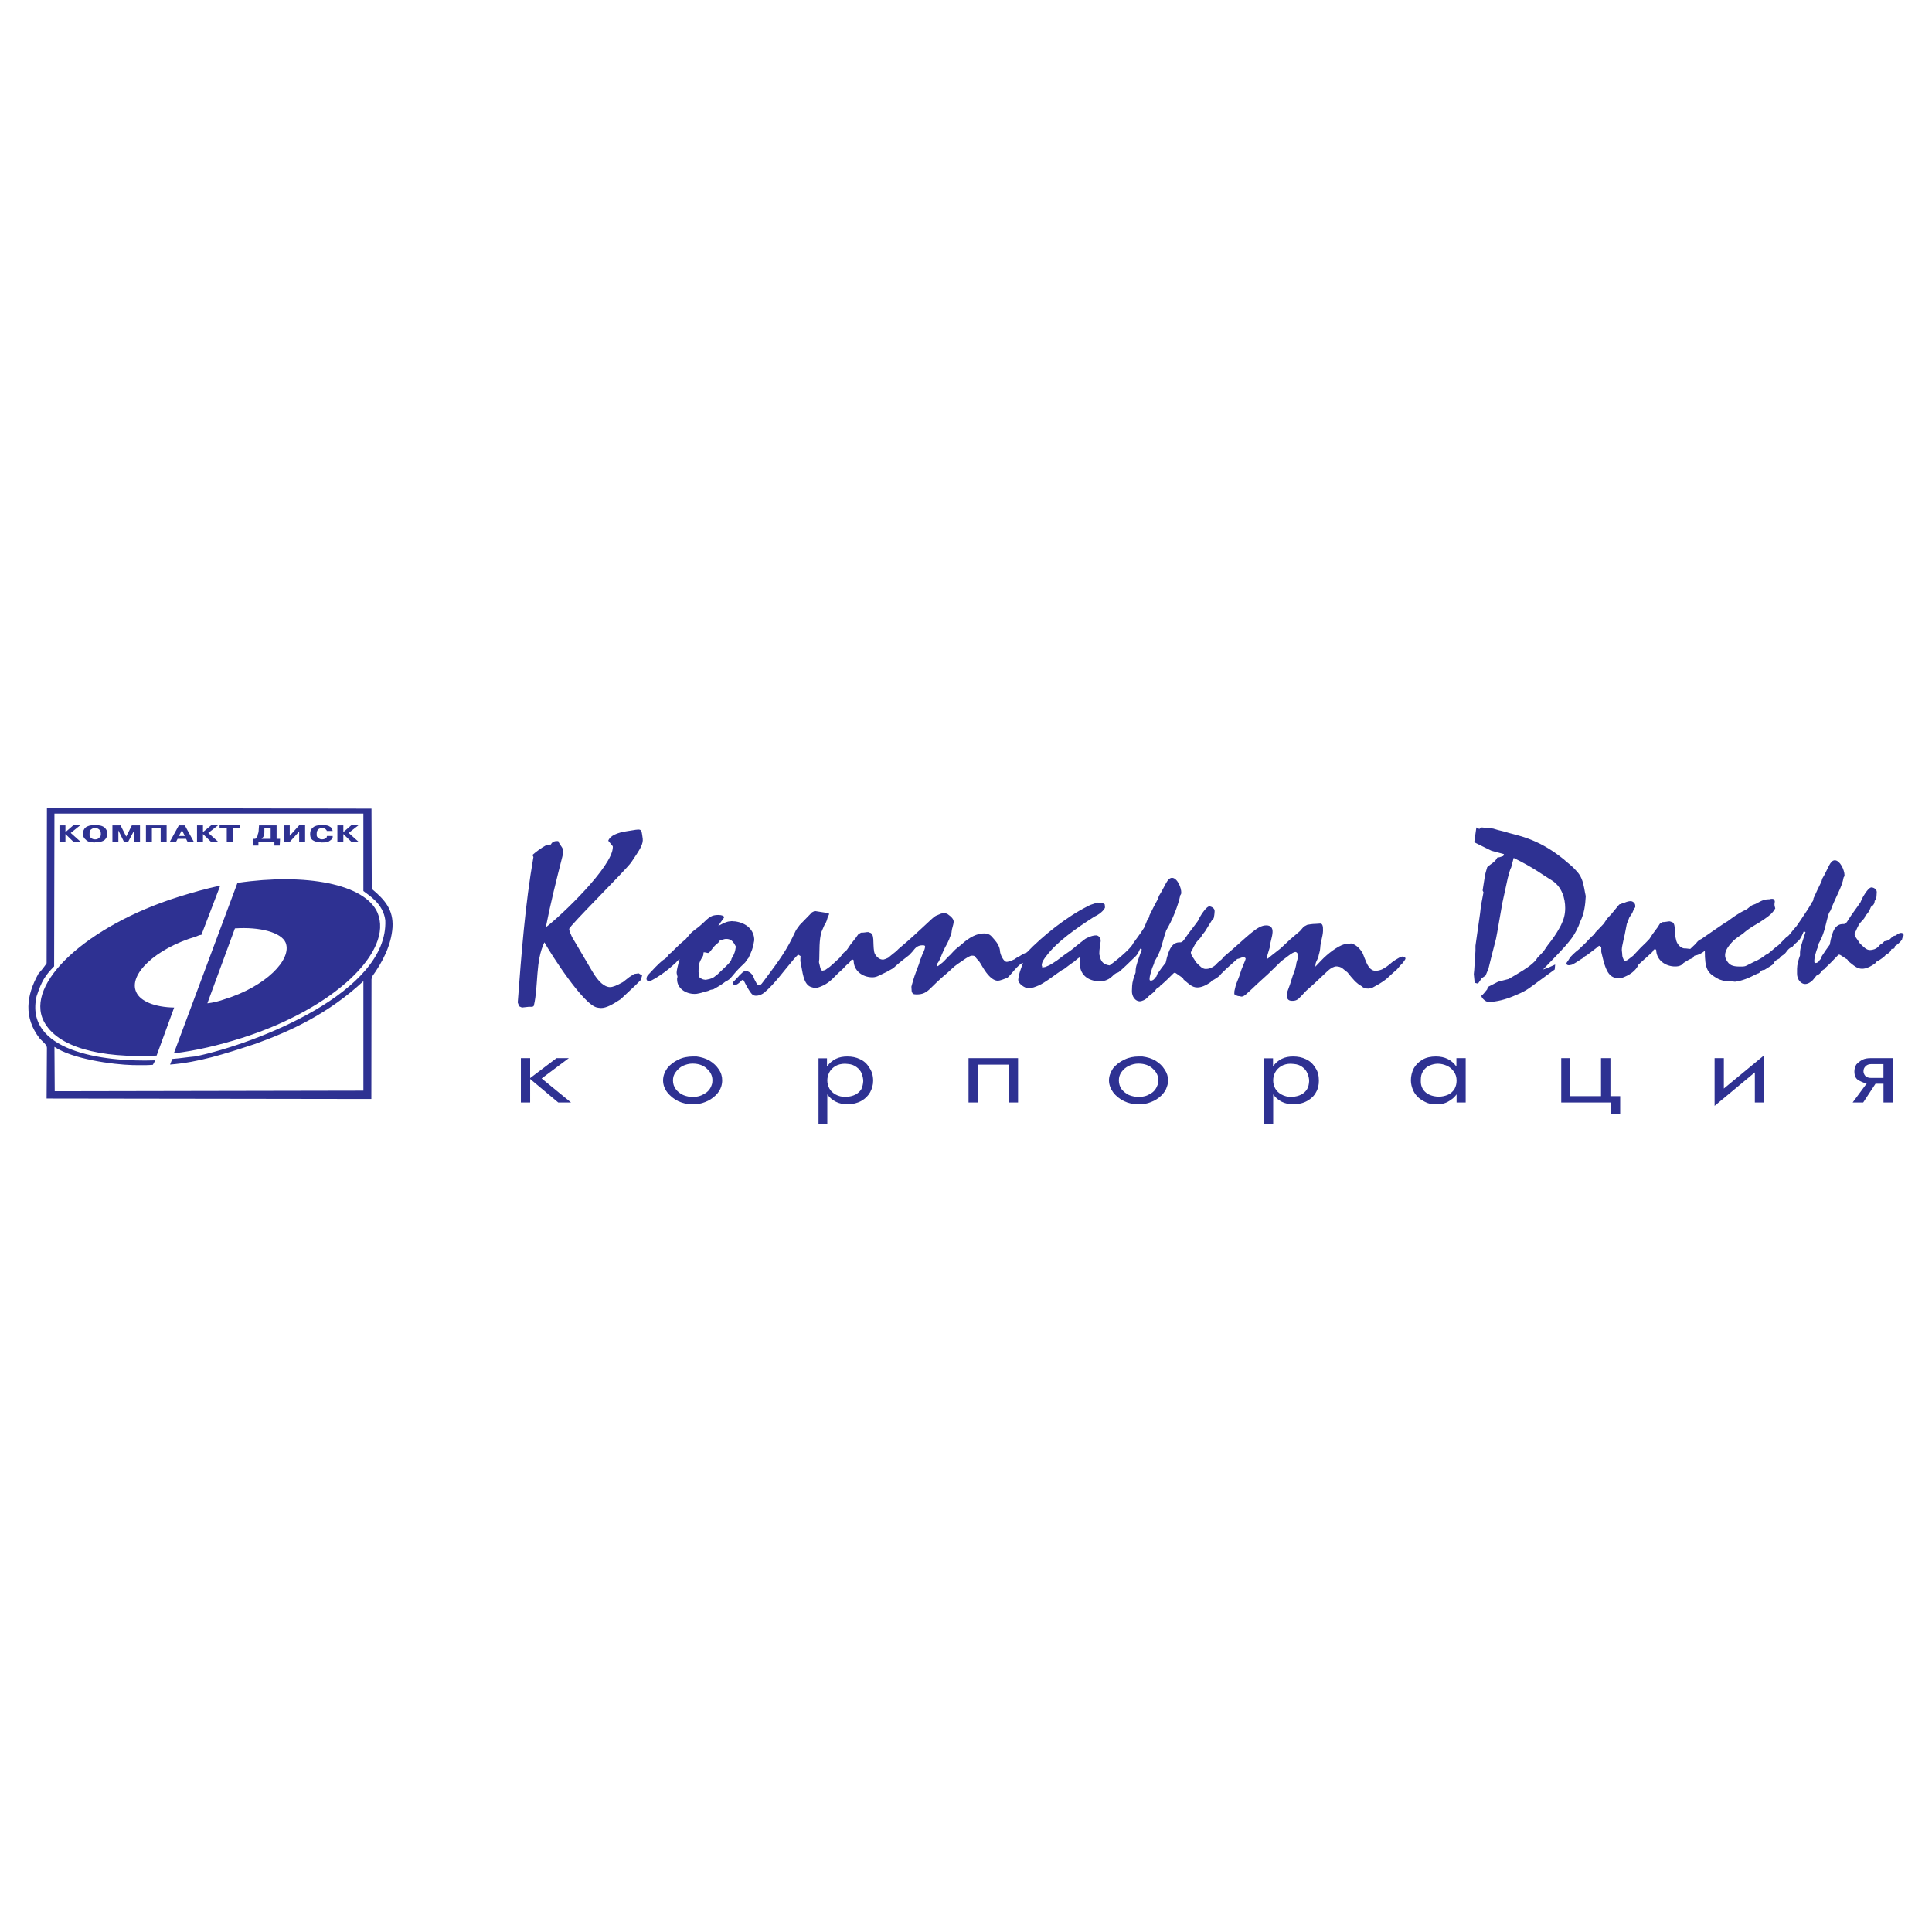 <?xml version="1.0" encoding="utf-8"?>
<!-- Generator: Adobe Illustrator 13.0.0, SVG Export Plug-In . SVG Version: 6.00 Build 14948)  -->
<!DOCTYPE svg PUBLIC "-//W3C//DTD SVG 1.0//EN" "http://www.w3.org/TR/2001/REC-SVG-20010904/DTD/svg10.dtd">
<svg version="1.0" id="Layer_1" xmlns="http://www.w3.org/2000/svg" xmlns:xlink="http://www.w3.org/1999/xlink" x="0px" y="0px"
	 width="192.756px" height="192.756px" viewBox="0 0 192.756 192.756" enable-background="new 0 0 192.756 192.756"
	 xml:space="preserve">
<g>
	<polygon fill-rule="evenodd" clip-rule="evenodd" fill="#FFFFFF" points="0,0 192.756,0 192.756,192.756 0,192.756 0,0 	"/>
	<path fill-rule="evenodd" clip-rule="evenodd" fill="#2E3192" d="M3.963,103.609c-1.625-2.1-1.344-4.285-0.125-6.47
		c0.282-0.308,0.594-0.699,0.813-1.036l0.031-15.487l32.381,0.059l0.027,8.007c1.345,1.12,2.166,2.1,2.072,3.836
		c-0.125,1.792-1,3.488-2.062,4.946l0.023,0.131l-0.058,0.068l-0.015,11.984l-32.4-0.047l0.031-5.068
		C4.683,104.225,4.183,103.861,3.963,103.609L3.963,103.609z M35.036,82.347h0.031h0.688l-0.969,0.757l1,0.895h-0.031h-0.688
		l-0.813-0.784V84h-0.031h-0.562v-1.652h0.032h0.562v0.673L35.036,82.347L35.036,82.347z M33.191,83.411c0,0.057,0,0.086,0,0.14
		c-0.03,0.03-0.03,0.085-0.062,0.14c-0.062,0.084-0.188,0.167-0.313,0.252c-0.156,0.083-0.375,0.112-0.656,0.112h-0.063
		c-0.031,0-0.062,0-0.094,0c0,0-0.031-0.029-0.062-0.029c-0.282,0-0.5-0.055-0.688-0.168c-0.218-0.111-0.312-0.335-0.312-0.643
		c0-0.281,0.063-0.476,0.281-0.645c0.157-0.167,0.47-0.252,0.844-0.252h0.031c0.313,0,0.533,0.028,0.688,0.084
		c0.156,0.083,0.282,0.167,0.312,0.251c0.032,0.056,0.063,0.112,0.063,0.14c0,0.056,0.03,0.085,0.03,0.111h-0.03h-0.563
		c0,0,0-0.026,0-0.056c0,0-0.032-0.027-0.063-0.056c0-0.028-0.063-0.084-0.125-0.112c-0.062-0.056-0.188-0.056-0.282-0.056
		c-0.188,0-0.343,0.056-0.406,0.168c-0.095,0.085-0.125,0.225-0.125,0.391c0,0.029,0,0.058,0,0.113c0,0.057,0,0.112,0.031,0.169
		c0.031,0.056,0.095,0.113,0.188,0.168c0.063,0.083,0.187,0.111,0.344,0.111c0.094,0,0.221-0.028,0.282-0.083
		c0.063-0.028,0.093-0.083,0.156-0.113c0-0.027,0-0.054,0-0.054c0-0.029,0.032-0.057,0.032-0.086h0.031H33.191L33.191,83.411z
		 M29.847,82.347h0.032h0.562V84h-0.032h-0.562v-1.035L28.908,84h-0.03h-0.563v-1.652h0.032h0.561v1.037L29.847,82.347
		L29.847,82.347z M26.377,82.655v0.225c0,0.167,0,0.306-0.031,0.447c-0.032,0.113-0.126,0.254-0.25,0.364h0.907v-1.036H26.377
		L26.377,82.655z M27.941,83.691l-0.033,0.672h-0.031h-0.5V84h-1.594v0.364h-0.032h-0.469l-0.031-0.672h0.218
		c0.157-0.14,0.25-0.28,0.25-0.447c0.063-0.14,0.094-0.31,0.094-0.504l0.031-0.393l0,0h1.751v1.344H27.941L27.941,83.691z
		 M21.908,82.655v-0.308h0.029h2v0.308H23.22V84h-0.031h-0.564v-1.344H21.908L21.908,82.655z M21.062,82.347L21.062,82.347h0.688
		l-0.968,0.757L21.784,84H21.75h-0.688l-0.812-0.784V84h-0.031h-0.563v-1.652h0.032h0.562v0.673L21.062,82.347L21.062,82.347z
		 M18.437,83.411l-0.281-0.587l-0.312,0.587H18.437L18.437,83.411z M18.437,82.347L19.343,84h-0.031h-0.594l-0.156-0.308h-0.844
		L17.562,84l0,0h-0.625l0.907-1.652h0.031H18.437L18.437,82.347z M15.154,84h-0.03h-0.563v-1.652h0.031h2.032V84h-0.032h-0.562
		v-1.344h-0.876V84L15.154,84z M11.81,82.851V84h-0.032h-0.562v-1.652l0,0h0.812l0.564,1.121l0.562-1.121l0,0h0.813V84h-0.063
		h-0.531V82.88L12.779,84h-0.032h-0.374L11.81,82.851L11.81,82.851z M9.497,83.748c0.156,0,0.282-0.056,0.344-0.111
		c0.063-0.055,0.125-0.112,0.188-0.196c0-0.056,0.031-0.113,0.031-0.141c0-0.055,0-0.113,0-0.113c0-0.167-0.031-0.306-0.094-0.362
		c-0.094-0.084-0.157-0.141-0.25-0.169c-0.031-0.028-0.062-0.028-0.125-0.028c-0.03,0-0.062,0-0.093,0c-0.031,0-0.062,0-0.125,0
		c-0.031,0-0.094,0-0.126,0.028c-0.062,0.028-0.156,0.085-0.25,0.169c-0.061,0.056-0.061,0.196-0.061,0.362c0,0,0,0.058,0,0.085
		c0,0.055,0,0.084,0,0.112c0.031,0.084,0.061,0.167,0.155,0.224C9.184,83.691,9.309,83.748,9.497,83.748L9.497,83.748L9.497,83.748z
		 M9.465,84.056c-0.437,0-0.75-0.084-0.906-0.281c-0.219-0.167-0.281-0.364-0.281-0.589c0-0.222,0.062-0.446,0.249-0.615
		c0.188-0.167,0.501-0.252,0.938-0.252h0.031c0.437,0,0.75,0.084,0.938,0.252c0.188,0.169,0.282,0.394,0.282,0.615
		c0,0.225-0.093,0.422-0.25,0.589c-0.22,0.197-0.532,0.252-0.969,0.252H9.465V84.056L9.465,84.056z M7.309,82.347H7.34h0.656
		l-0.938,0.757L8.059,84H8.027H7.34l-0.812-0.784V84H6.465H5.933v-1.652h0.033h0.562v0.673L7.309,82.347L7.309,82.347z
		 M17.344,105.088c2.156-0.252,4.531-0.812,6.814-1.541c9.16-2.912,15.13-8.625,13.504-12.489c-1.25-2.859-7.159-3.978-13.972-2.97
		L17.344,105.088L17.344,105.088z M20.688,100.102l2.75-7.476c2.47-0.169,4.626,0.392,5.063,1.429c0.658,1.679-2,4.368-6.063,5.627
		C21.908,99.879,21.22,100.047,20.688,100.102L20.688,100.102z M15.625,105.312l1.75-4.789c-1.907-0.029-3.375-0.617-3.782-1.541
		c-0.813-1.736,1.907-4.341,5.971-5.544c0.093-0.029,0.343-0.168,0.532-0.168l1.875-4.901c-1.407,0.279-2.845,0.701-4.19,1.121
		c-9.065,2.856-15.347,8.624-13.409,12.405C5.715,104.473,9.934,105.592,15.625,105.312L15.625,105.312z M17.186,105.648
		l-0.218,0.561c2.845-0.225,5.377-1.037,8.441-2.045c3.626-1.289,7.377-3.055,10.847-6.273v10.922L5.46,108.871l-0.028-4.428
		c1.782,1.205,5.752,1.766,7.815,1.82c0.719,0,1.313,0.029,2.001-0.027l0.249-0.449c-5.408,0.197-13.066-0.979-11.848-6.385
		c0.5-1.512,0.843-2.066,1.751-2.99l0.031-15.241h30.823V88.9c0.531,0.421,1.969,1.233,2.188,2.913
		c0.313,7.169-12.817,12.294-18.944,13.583C18.812,105.451,17.968,105.592,17.186,105.648L17.186,105.648z"/>
	<path fill-rule="evenodd" clip-rule="evenodd" fill="#2E3192" d="M178.832,94.462c0.174-0.247,0.382-0.395,0.548-0.549
		c0.183-0.163,0.312-0.381,0.417-0.613l0.165-0.381l0.175,0.078c-0.296,0.916-0.549,1.585-0.549,2.057v0.268
		c-0.165,0.458-0.296,0.943-0.296,1.331v0.268c0,0.049,0,0.154,0,0.225c0,0.613,0.418,1.029,0.8,1.029
		c0.253,0,0.565-0.156,0.792-0.416c0.122-0.133,0.209-0.268,0.339-0.422c0.166-0.07,0.365-0.197,0.418-0.303
		c0.078-0.134,0.209-0.268,0.374-0.346l0.087-0.112l0.243-0.226c0.322-0.296,0.652-0.662,1.01-1.028
		c0.026-0.028,0.078-0.078,0.121-0.078c0.087,0,0.148,0.05,0.253,0.113l0.461,0.303c0.121,0.042,0.165,0.12,0.209,0.232
		c0.582,0.458,0.878,0.761,1.382,0.761c0.374,0,0.836-0.19,1.34-0.57c0.078-0.113,0.122-0.19,0.287-0.232
		c0.296-0.19,0.592-0.38,0.757-0.605c0.252-0.113,0.461-0.268,0.548-0.57c0.243,0,0.331-0.042,0.331-0.268
		c0.295-0.19,0.504-0.38,0.713-0.648l0.044-0.19c0.078-0.078,0.121-0.19,0.121-0.268c0-0.155-0.121-0.226-0.252-0.226
		c-0.078,0-0.252,0.056-0.33,0.113l-0.209,0.148c-0.461,0.042-0.436,0.443-0.923,0.535l-0.208,0.042
		c-0.131,0.148-0.253,0.26-0.417,0.338l-0.175,0.19c-0.226,0.253-0.583,0.345-0.835,0.345c-0.374,0-0.583-0.268-1-0.648
		c-0.252-0.423-0.548-0.683-0.548-0.993c0.209-0.338,0.296-0.774,0.627-1.141l0.174-0.19c0.113-0.12,0.252-0.268,0.252-0.416
		c0.244-0.233,0.427-0.5,0.54-0.803l0.043-0.112c0.252-0.155,0.374-0.345,0.374-0.613c0.131-0.077,0.165-0.19,0.165-0.303
		c0,0,0.035-0.204,0.044-0.57c0-0.296-0.33-0.458-0.539-0.458c-0.174,0-0.505,0.338-0.922,1.105l-0.166,0.38
		c-0.383,0.57-0.861,1.176-1.218,1.753c-0.139,0.232-0.243,0.415-0.461,0.415h-0.043c-0.758,0-1.088,0.613-1.341,2.057
		c-0.286,0.38-0.539,0.76-0.791,1.147l-0.087,0.261l-0.122,0.12c-0.087,0.19-0.252,0.303-0.418,0.303
		c-0.121,0-0.121-0.078-0.121-0.232c0-0.19,0.061-0.514,0.209-0.986c0.069-0.226,0.209-0.458,0.209-0.69l0.121-0.226
		c0.549-1.014,0.627-2.021,0.923-2.859l0.165-0.261c0.505-1.373,1.131-2.289,1.296-3.281c0.088-0.113,0.088-0.19,0.088-0.226
		c0-0.535-0.461-1.486-0.965-1.486c-0.496,0-0.67,0.873-1.253,1.831l-0.088,0.303c-0.287,0.57-0.539,1.106-0.791,1.676
		c0,0.148-0.044,0.268-0.131,0.346c-0.261,0.485-0.583,0.985-1.209,1.901l-0.34,0.493c-0.078,0.113-0.305,0.331-0.539,0.648
		c-0.156,0.197-0.296,0.38-0.505,0.493l-0.782,0.789c-0.305,0.176-1.026,0.93-1.227,0.929c-0.374,0.303-0.748,0.535-1.21,0.725
		l-0.756,0.38c-0.227,0.113-0.539,0.084-0.627,0.084c-0.791,0-1.087-0.155-1.365-0.662c-0.174-0.303-0.156-0.627-0.017-0.951
		c0.13-0.31,0.582-0.915,1.131-1.295l0.548-0.38c0.208-0.19,0.539-0.458,1.044-0.761l0.582-0.345l0.505-0.338
		c0.479-0.317,0.835-0.613,1.088-1.071c-0.044-0.147-0.079-0.268-0.079-0.338c0-0.077,0-0.19,0.035-0.345
		c-0.035-0.19-0.121-0.268-0.243-0.268c-0.087,0-0.174,0-0.296,0.042h-0.043c-0.723,0-1.097,0.408-1.505,0.528
		c-0.366,0.099-0.531,0.395-0.836,0.535c-0.722,0.331-1.339,0.802-1.801,1.141c-0.199,0.078-2.418,1.641-2.592,1.753
		c-0.408,0.183-0.417,0.324-0.67,0.571c-0.13,0.126-0.312,0.289-0.452,0.429l-0.426-0.049c-0.044,0-0.087,0-0.131,0
		c-0.33,0-0.713-0.345-0.835-0.761c-0.27-0.909,0.035-1.831-0.539-1.901c0,0-0.087-0.042-0.13-0.042
		c-0.165,0-0.418,0.078-0.714,0.077l-0.252,0.155l-0.244,0.38l-0.504,0.683l-0.296,0.458l-0.33,0.345l-0.549,0.535l-0.748,0.795
		l-0.548,0.423l-0.252,0.112l-0.122-0.077c-0.087-0.19-0.165-0.366-0.165-0.535c0-0.211-0.044-0.345-0.044-0.528
		c0-0.19,0.07-0.528,0.166-0.958l0.122-0.528l0.209-1.07l0.252-0.648l0.296-0.458c0.087-0.225,0.165-0.416,0.296-0.57
		c0-0.077,0-0.112,0-0.155c0-0.26-0.252-0.451-0.461-0.451c-0.131,0-0.339,0.035-0.592,0.148h-0.165l-0.209,0.155h-0.121
		l-0.088,0.077l-0.748,0.909l-0.426,0.458l-0.331,0.5l-0.252,0.268l-0.583,0.605l-0.087,0.155l-0.331,0.303
		c-0.121,0.105-0.478,0.507-0.504,0.535l-0.714,0.683l-0.33,0.268c-0.174,0.155-0.339,0.303-0.548,0.535l-0.209,0.338
		c-0.009,0.028-0.165,0.19-0.165,0.268c0,0.12,0.078,0.19,0.252,0.19c0.043,0,0.183-0.035,0.209-0.035
		c0.165,0,0.844-0.472,0.957-0.542L158,95.543c0.087-0.147,0.235-0.183,0.296-0.225l0.209-0.155l0.748-0.57l0.174-0.155l0.122-0.078
		l0.209,0.12v0.493l0.13,0.535c0.261,1.063,0.539,1.902,1.296,2.056l0.539,0.035c0.878-0.302,1.471-0.725,1.757-1.366l0.548-0.5
		l0.253-0.225l0.583-0.535c0.087-0.19,0.165-0.268,0.252-0.268c0.078,0,0.122,0.078,0.122,0.078
		c0.025,1.014,0.922,1.641,1.887,1.641c0.417,0,0.67-0.12,0.835-0.345l0.557-0.345c0.122-0.042,0.244-0.099,0.365-0.148l0.166-0.232
		c0.417-0.078,0.713-0.225,1.043-0.493c0,1.838,0.261,2.191,1.218,2.74c0.383,0.219,0.835,0.311,1.209,0.311h0.296l0.287,0.035
		c0.382-0.049,0.722-0.148,1.052-0.268c0.348-0.127,0.705-0.303,1.166-0.535c0.383-0.063,0.252-0.38,0.713-0.38l0.131-0.078
		c0.287-0.19,0.582-0.338,0.791-0.528c0.044-0.232,0.218-0.338,0.374-0.422l0.209-0.112c0.044-0.078,0.148-0.197,0.253-0.268
		l0.165-0.113C178.258,95.04,178.336,94.631,178.832,94.462L178.832,94.462z M147.458,98.133l0.374-0.535l0.383-0.268l0.287-0.683
		l0.253-1.028l0.087-0.345l0.418-1.633l0.122-0.648l0.505-2.895l0.539-2.479c0.096-0.296,0.191-0.81,0.34-1.063l0.252-0.958
		c1.966,0.958,2.896,1.684,3.514,2.057l0.252,0.155c1.053,0.641,1.374,1.832,1.374,2.782c0,0.606-0.122,1.105-0.418,1.711
		l-0.209,0.38c-0.208,0.387-0.583,0.958-1.131,1.641l-0.417,0.612l-0.583,0.605c-0.33,0.571-1.088,1.07-2.175,1.718l-0.713,0.415
		l-1.044,0.268l-1.044,0.535l-0.044,0.225c-0.252,0.303-0.418,0.535-0.591,0.648c0.043,0.189,0.173,0.324,0.339,0.457
		c0.078,0.064,0.252,0.156,0.374,0.156c0.8,0,1.739-0.262,2.47-0.57l0.626-0.268c0.74-0.316,1.219-0.725,1.801-1.148l1.714-1.252
		l0.044-0.493c-0.418,0.19-0.792,0.38-1.209,0.493c0.791-0.838,1.539-1.563,2.209-2.323l0.357-0.422
		c0.4-0.472,0.695-0.951,0.982-1.599l0.175-0.458c0.374-0.76,0.495-1.598,0.539-2.514l-0.078-0.381
		c-0.104-0.563-0.2-1.225-0.548-1.753c-0.226-0.353-0.791-0.916-1.296-1.296l-0.252-0.225c-2.757-2.247-4.853-2.402-5.939-2.783
		l-0.627-0.155l-0.504-0.148l-1.131-0.113l-0.252,0.148l-0.287-0.148l-0.209,1.479l1.165,0.578l0.548,0.268l1.253,0.338l-0.079,0.19
		l-0.339,0.113l-0.252,0.042c-0.166,0.38-0.652,0.669-0.67,0.683l-0.331,0.268c-0.087,0.268-0.226,0.753-0.252,0.993l-0.209,1.331
		l0.087,0.19l-0.252,1.331l-0.088,0.767l-0.461,3.232v0.5l-0.123,1.901l-0.043,0.422l0.087,0.873L147.458,98.133L147.458,98.133z
		 M121.826,97.166c-0.13,0.221-0.433,0.404-0.734,0.588c-0.167,0.039-0.214,0.115-0.296,0.225c-0.519,0.369-0.986,0.547-1.36,0.537
		c-0.504-0.012-0.788-0.32-1.354-0.793c-0.04-0.113-0.08-0.191-0.2-0.236l-0.45-0.314c-0.084-0.065-0.161-0.117-0.248-0.119
		c-0.043-0.001-0.124,0.068-0.124,0.074c-0.353,0.344-0.724,0.73-1.047,1.004l-0.26,0.219l-0.083,0.111
		c-0.177,0.072-0.348,0.225-0.395,0.336c-0.029,0.076-0.254,0.275-0.379,0.363c-0.144,0.104-0.305,0.232-0.396,0.344
		c-0.199,0.227-0.562,0.402-0.814,0.395c-0.374-0.008-0.775-0.434-0.754-1.047c0.003-0.07,0.008-0.203,0.009-0.225l0.01-0.268
		c0.014-0.359,0.163-0.869,0.345-1.322l0.01-0.268c0.017-0.443,0.294-1.134,0.615-2.042l-0.163-0.082l-0.179,0.375
		c-0.104,0.223-0.33,0.464-0.52,0.622c0,0-1.399,1.382-1.521,1.386c-0.131,0.012-0.256,0.106-0.408,0.215
		c-0.453,0.49-0.886,0.67-1.468,0.656c-1.131-0.027-1.986-0.662-1.938-1.957c0.001-0.035,0.007-0.19,0.06-0.45
		c-0.167,0.066-0.284,0.162-0.383,0.251l-0.216,0.185l-0.384,0.266l-0.35,0.266c-0.134,0.102-0.386,0.308-0.472,0.306
		c-0.553,0.36-1.745,1.304-2.363,1.556c-0.266,0.113-0.672,0.287-1.012,0.279c-0.33-0.008-1.027-0.441-1.013-0.863
		c0.012-0.303,0.16-0.786,0.229-0.981l0.243-0.692c-0.466,0.109-1.257,1.272-1.561,1.491l-0.503,0.186
		c-0.168,0.059-0.335,0.104-0.465,0.102c-0.504-0.014-1.023-0.561-1.499-1.368l-0.221-0.372c-0.147-0.265-0.335-0.368-0.574-0.719
		c-0.086-0.037-0.164-0.039-0.251-0.042c-0.208-0.005-0.547,0.212-1.021,0.546l-0.428,0.292c-0.419,0.286-0.611,0.528-0.998,0.857
		c-0.916,0.76-1.495,1.373-1.774,1.635c-0.352,0.328-0.69,0.553-1.36,0.537c-0.296-0.008-0.373-0.051-0.449-0.32l-0.027-0.453
		l0.05-0.188c0.343-1.282,0.746-2.082,0.752-2.237c0.006-0.162,0.171-0.405,0.232-0.643c0.051-0.196,0.316-0.562,0.331-0.943
		c0.002-0.077-0.083-0.115-0.205-0.118c-0.669-0.016-0.851,0.417-1.077,0.657l-0.299,0.317l-0.717,0.56
		c-0.313,0.239-0.583,0.486-0.88,0.754l-0.675,0.378l-0.558,0.268c-0.274,0.127-0.48,0.27-0.897,0.26
		c-0.957-0.021-1.829-0.664-1.817-1.685c0,0-0.041-0.079-0.128-0.081c-0.078-0.002-0.167,0.074-0.262,0.262l-0.216,0.185
		c-0.207,0.178-0.399,0.427-0.596,0.598l-0.315,0.281l-0.235,0.234c-0.561,0.584-0.975,0.969-1.865,1.25l-0.271,0.029l-0.275-0.076
		c-0.742-0.174-0.888-1.156-1.055-2.083l-0.102-0.538l0.018-0.493l-0.204-0.125l-0.133,0.074l-0.326,0.352
		c-1.001,1.173-1.918,2.469-2.924,3.319c-0.503,0.424-1.067,0.383-1.175,0.232c-0.164-0.025-0.663-0.912-0.856-1.318
		c-0.136-0.334-0.33-0.021-0.384,0.027c-0.397,0.383-0.507,0.297-0.62,0.293c-0.061,0-0.12-0.066-0.118-0.115
		c0.008-0.225,0.066-0.152,0.186-0.318c0.408-0.455,0.29-0.297,0.29-0.297c0.072-0.076,0.155-0.186,0.155-0.186l0.234-0.221
		c0.199-0.199,0.144-0.123,0.41-0.264c0.62,0.184,0.729,0.51,0.873,0.887l0.211,0.393c0.256,0.379,0.476,0.074,0.632-0.139
		c1.117-1.51,2.148-2.802,2.93-4.418l0.377-0.78l0.357-0.492l0.434-0.447l0.796-0.819l0.266-0.134l1.428,0.225
		c-0.002,0.042-0.003,0.078-0.006,0.155c-0.127,0.152-0.145,0.384-0.231,0.607l-0.104,0.244l-0.13,0.208l-0.276,0.642
		c-0.247,0.797-0.191,1.897-0.222,2.728c-0.005,0.148-0.053,0.26-0.014,0.38l0.039,0.149c0.045,0.177,0.074,0.347,0.145,0.539
		l0.128,0.08l0.281-0.063l0.482-0.341l0.432-0.384l0.541-0.501l0.42-0.525l0.169-0.108l0.183-0.228l0.304-0.45l0.529-0.671
		l0.129-0.187l0.137-0.187l0.258-0.148c0.295,0.007,0.542-0.064,0.715-0.06c0.035,0,0.12,0.045,0.12,0.045
		c0.571,0.085,0.318,1.051,0.478,1.914c0.057,0.354,0.468,0.772,0.807,0.781c0.043,0.001,0.078,0.002,0.121,0.003l0.212-0.065
		l0.256-0.113l0.261-0.219l0.323-0.26l0.233-0.185l0.226-0.227l0.17-0.144c2.021-1.706,3.244-3.029,3.545-3.155l0.513-0.213
		l0.298-0.07l0.164,0.039l0.163,0.046c0.45,0.314,0.65,0.544,0.641,0.812c-0.011,0.274-0.191,0.693-0.201,0.946
		c-0.011,0.296-0.185,0.531-0.237,0.762l-0.189,0.411c-0.307,0.528-0.535,1.058-0.718,1.547l-0.15,0.285
		c-0.085,0.181-0.261,0.247-0.172,0.433l0.095,0.023l0.457-0.355c0.215-0.17,0.48-0.524,0.786-0.784l0.308-0.331
		c0.272-0.303,0.548-0.459,0.863-0.747c0.72-0.652,1.501-1.062,2.214-1.046c0.461,0.011,0.646,0.199,0.82,0.401l0.201,0.23
		c0.275,0.31,0.53,0.725,0.549,1.155c0.016,0.282,0.336,1.043,0.666,1.051c0.087,0.002,0.342-0.069,0.342-0.069l0.071-0.026
		l0.433-0.194c0.074-0.125,0.364-0.203,0.633-0.4c0.215-0.15,0.522-0.241,0.54-0.262c1.594-1.66,3.924-3.52,6.017-4.575l0.292-0.148
		c0,0,0.697-0.243,0.767-0.242c0.043,0.001,0.163,0.04,0.294,0.043c0.287,0.007,0.396,0.122,0.395,0.164
		c-0.004,0.113,0.026,0.233,0.024,0.276c-0.003,0.077-0.273,0.563-1.078,0.932c-1.765,1.134-3.693,2.468-4.773,3.908
		c-0.219,0.284-0.466,0.594-0.462,0.968c0.044,0.001,0.045,0.184,0.045,0.184c0.035,0.001,0.298-0.049,0.298-0.049l0.416-0.173
		l0.267-0.156l0.481-0.312l0.806-0.607c0.187-0.123,0.803-0.544,1.011-0.75l0.493-0.397l0.52-0.403
		c0.054-0.041,0.64-0.365,1.101-0.354c0.209,0.005,0.496,0.245,0.438,0.617l-0.057,0.344l-0.062,0.534l-0.015,0.38l0.076,0.305
		c0.121,0.482,0.391,0.735,0.953,0.812c0.321-0.218,2.113-1.612,2.361-2.219l0.357-0.484c0.284-0.388,0.541-0.748,0.727-1.061
		c0.105-0.265,0.247-0.558,0.345-0.836c0.125-0.11,0.173-0.229,0.179-0.376c0.272-0.564,0.545-1.093,0.853-1.656l0.099-0.301
		c0.617-0.943,0.814-1.812,1.319-1.8c0.504,0.012,0.93,0.974,0.91,1.509c-0.001,0.035-0.004,0.112-0.096,0.223
		c-0.201,0.988-0.788,2.503-1.427,3.544l0.008,0.021c-0.326,0.831-0.425,1.856-1.026,2.835l-0.139,0.222
		c-0.009,0.232-0.175,0.482-0.234,0.685c-0.139,0.454-0.238,0.79-0.245,0.981c-0.006,0.154-0.009,0.232,0.122,0.234
		c0.165,0.004,0.334-0.104,0.429-0.293l0.126-0.115l0.097-0.26c0.266-0.38,0.532-0.754,0.833-1.128
		c0.306-1.437,0.693-2.04,1.415-2.023l0.043,0.001c0.183,0.004,0.347-0.196,0.476-0.404c0.36-0.548,0.879-1.163,1.273-1.724
		l0.188-0.376c0.445-0.757,0.789-1.087,0.954-1.083c0.209,0.004,0.541,0.182,0.531,0.471c-0.014,0.366-0.065,0.569-0.065,0.569
		c-0.004,0.112-0.051,0.224-0.176,0.299l-0.444,0.714c-0.167,0.278-0.316,0.563-0.577,0.79c-0.007,0.176-0.312,0.458-0.439,0.595
		c-0.326,0.358-0.447,0.792-0.668,1.125c-0.012,0.31,0.274,0.578,0.511,1.006c0.403,0.39,0.603,0.663,0.977,0.672
		c0.252,0.006,0.639-0.097,0.989-0.413c0.255-0.311,0.558-0.494,0.595-0.542l0.219-0.262c2.379-2,3.301-3.154,4.257-3.131
		c0.417,0.01,0.618,0.24,0.603,0.663c-0.019,0.5-0.246,0.994-0.264,1.48l-0.238,0.791l-0.052,0.231l-0.043,0.224l0.214-0.15
		l0.261-0.219l0.94-0.738l0.911-0.859l0.997-0.849l0.391-0.449l0.346-0.182c0,0,0.544-0.099,0.839-0.092
		c0.131,0.003,0.35-0.034,0.463-0.031c0.208,0.005,0.286,0.239,0.269,0.732c-0.021,0.57-0.259,1.128-0.28,1.712
		c-0.012,0.31-0.155,0.652-0.2,0.947l-0.18,0.376c-0.095,0.209-0.101,0.378-0.106,0.533l0.57-0.6
		c0.715-0.757,1.681-1.446,2.278-1.622l0.718-0.096c0.414,0.088,0.862,0.437,1.172,1.015l0.15,0.391
		c0.303,0.782,0.544,1.31,1.126,1.324c0.165,0.003,0.421-0.067,0.421-0.067l0.211-0.072c0.373-0.203,0.56-0.325,0.992-0.702
		c0.171-0.15,0.553-0.367,0.553-0.367l0.258-0.148c0,0,0.168-0.066,0.255-0.064c0.122,0.003,0.293,0.078,0.288,0.197
		c-0.001,0.035-0.049,0.147-0.14,0.257l-0.201,0.256c-0.26,0.219-0.282,0.345-0.58,0.641c-0.197,0.15-0.675,0.596-0.909,0.817
		c-0.602,0.5-0.981,0.652-1.506,0.957c-0.166,0.031-0.255,0.07-0.377,0.068c-0.252-0.006-0.46-0.033-0.661-0.234l-0.356-0.234
		l-0.296-0.254l-0.409-0.461l-0.35-0.432l-0.49-0.392c-0.193-0.167-0.453-0.201-0.619-0.206c-0.208-0.005-0.554,0.156-0.851,0.438
		l-1.344,1.263l-0.828,0.742l-0.524,0.557c-0.299,0.324-0.47,0.447-0.896,0.438c-0.373-0.01-0.531-0.203-0.512-0.738l0.329-0.908
		l0.275-0.867l0.232-0.642l0.103-0.42c0.012-0.31,0.188-0.594,0.198-0.904c0.007-0.176-0.107-0.39-0.272-0.395
		c-0.13-0.003-0.397,0.153-0.684,0.371l-0.733,0.553l-0.605,0.592l-0.694,0.673l-0.693,0.631l-0.522,0.48
		c-0.171,0.158-0.496,0.488-1,0.928c-0.126,0.109-0.296,0.225-0.426,0.223c-0.14-0.004-0.129-0.047-0.329-0.051
		c-0.078-0.002-0.353-0.115-0.41-0.199l0.012-0.303l0.144-0.611l0.279-0.711l0.097-0.266l0.186-0.566l0.277-0.684
		c0.001-0.007,0.134-0.3,0.136-0.377c0.005-0.113-0.115-0.158-0.246-0.161c-0.13-0.003-0.38,0.153-0.59,0.176l-1.079,0.967
		L121.826,97.166L121.826,97.166z M67.092,96.346l0.148-0.134l0.191-0.169l0.208-0.232l0.166-0.113
		c-0.208,0.725-0.296,1.141-0.296,1.331c0,0.119,0.043,0.232,0.087,0.422L67.553,97.6v0.119c0,0.846,0.8,1.445,1.757,1.445
		c0.165,0,0.243-0.016,0.461-0.064l0.208-0.049c0.13-0.035,0.339-0.113,0.67-0.189l0.244-0.105l0.287-0.057l0.183-0.105
		c0.217-0.127,0.496-0.275,0.792-0.494l0.226-0.168c0.305-0.154,0.417-0.232,0.618-0.479c0.67-0.832,1.148-1.232,1.209-1.296
		l0.148-0.148l0.148-0.232l0.166-0.19c0.261-0.55,0.47-0.993,0.539-1.563c0.009-0.063,0.043-0.155,0.043-0.226
		c0-0.993-0.748-1.718-1.921-1.873l-0.227-0.007c-0.078-0.042-0.191,0.007-0.278,0.007c-0.122,0-0.295,0.049-0.374,0.078
		l-0.295,0.12l-0.496,0.26c0.331-0.528,0.583-0.795,0.583-0.873c0-0.113-0.208-0.225-0.583-0.225c-0.67,0-0.922,0.225-1.548,0.837
		l-0.296,0.261c-0.27,0.239-0.722,0.514-0.965,0.802l-0.461,0.536l-0.496,0.415l-0.591,0.57c-0.218,0.226-0.392,0.395-0.583,0.535
		c-0.166,0.232-0.296,0.401-0.513,0.507c-0.052,0.021-0.574,0.443-1.366,1.324l-0.191,0.204c-0.113,0.127-0.148,0.254-0.148,0.4
		c0,0.121,0.13,0.232,0.252,0.232C64.917,97.908,66.135,97.219,67.092,96.346L67.092,96.346z M70.11,95.431
		c0.078-0.141,0.078-0.268,0.078-0.38c0-0.035,0.043-0.049,0.131-0.035l0.33,0.07c0.296-0.113,0.418-0.605,1.009-1.028l0.166-0.225
		l0.252-0.078c0.122-0.035,0.252-0.078,0.374-0.078c0.504,0,0.713,0.268,0.965,0.761l-0.044,0.268
		c-0.061,0.409-0.252,0.725-0.374,0.916l-0.044,0.155l-0.174,0.268l-0.287,0.303l-0.878,0.838l-0.339,0.268
		c-0.278,0.217-0.618,0.246-0.878,0.303l-0.209-0.035c-0.148-0.029-0.287-0.121-0.417-0.232V97.41c0-0.19-0.078-0.303-0.078-0.451
		c0-0.184,0.009-0.465,0.035-0.648C69.797,95.945,69.893,95.79,70.11,95.431L70.11,95.431z M52.76,100.447
		c0.124-0.016,0.467,0.061,0.505-0.131c0.467-1.998,0.134-4.412,1.049-6.301c0.609,1.103,3.913,6.286,5.275,6.508
		c0,0,0.229,0.047,0.362,0.047c0.552,0,1.143-0.338,1.972-0.879l1.419-1.334l0.591-0.586l0.133-0.447l-0.343-0.215l-0.448,0.062
		l-0.486,0.308l-0.638,0.502c-0.6,0.338-1.009,0.502-1.286,0.502c-0.543-0.002-1.152-0.502-1.781-1.583l-2.019-3.424l-0.181-0.417
		c-0.057-0.162-0.095-0.247-0.095-0.378c0-0.286,5.506-5.721,6.182-6.631l0.553-0.833c0.324-0.501,0.667-1.048,0.6-1.542
		c-0.162-1.118-0.019-0.979-1.562-0.748c-0.991,0.146-1.696,0.455-1.877,0.956l0.41,0.501c0.009,0,0.048,0.039,0.048,0.124
		c0,1.935-5.154,6.847-6.688,8.011c0.477-2.422,1.049-4.696,1.649-7.048c0.028-0.139,0.095-0.378,0.095-0.501
		c0-0.417-0.324-0.586-0.504-1.049h-0.191c-0.143,0-0.41,0.046-0.542,0.339l-0.419,0.038c-0.591,0.332-1.048,0.671-1.419,1.002
		l0.095,0.208c-0.829,4.735-1.202,9.708-1.564,14.512l0.143,0.379l0.276,0.123L52.76,100.447L52.76,100.447z"/>
	<path fill-rule="evenodd" clip-rule="evenodd" fill="#2E3192" d="M51.969,109.996h0.924v-2.348l2.805,2.348h1.275l-2.933-2.4
		l2.71-2.025h-1.228l-2.63,1.988v-1.988h-0.924V109.996L51.969,109.996z M66.155,107.789c0,0.426,0.143,0.826,0.414,1.188
		c0.287,0.361,0.637,0.658,1.084,0.879c0.462,0.219,0.94,0.322,1.466,0.322c0.43,0,0.845-0.064,1.243-0.232
		c0.382-0.143,0.717-0.361,1.004-0.633c0.303-0.283,0.479-0.568,0.59-0.902c0.064-0.207,0.096-0.414,0.096-0.621
		c0-0.387-0.096-0.748-0.334-1.096c-0.224-0.336-0.526-0.633-0.909-0.865c-0.399-0.232-0.829-0.361-1.307-0.426
		c-0.175,0-0.271,0-0.351,0c-0.526,0-1.021,0.09-1.466,0.311c-0.462,0.219-0.829,0.502-1.116,0.863
		C66.298,106.965,66.155,107.363,66.155,107.789L66.155,107.789z M67.143,107.789c0-0.297,0.08-0.58,0.271-0.824
		c0.191-0.271,0.43-0.479,0.701-0.621c0.319-0.141,0.638-0.232,0.988-0.232c0.032,0,0.144,0.014,0.271,0.014
		c0.494,0.051,0.909,0.232,1.211,0.555c0.335,0.311,0.494,0.684,0.494,1.098c0,0.154-0.016,0.309-0.064,0.438
		c-0.127,0.4-0.367,0.711-0.733,0.904c-0.335,0.219-0.702,0.322-1.148,0.322c-0.334,0-0.669-0.064-0.972-0.193
		c-0.303-0.143-0.542-0.322-0.733-0.58C67.239,108.422,67.143,108.125,67.143,107.789L67.143,107.789z M81.664,112.139h0.876v-2.955
		c0.462,0.645,1.147,0.994,2.04,0.994c0.51-0.014,0.989-0.129,1.371-0.35c0.383-0.219,0.653-0.49,0.86-0.852
		c0.191-0.348,0.303-0.734,0.303-1.148c0-0.516-0.127-0.941-0.383-1.316c-0.223-0.373-0.526-0.658-0.924-0.838
		c-0.398-0.193-0.813-0.271-1.259-0.271c-0.43,0-0.797,0.064-1.147,0.232c-0.351,0.18-0.653,0.426-0.893,0.773v-0.824h-0.845
		V112.139L81.664,112.139z M84.596,106.15c0.351,0.025,0.622,0.129,0.861,0.311c0.239,0.168,0.398,0.373,0.51,0.619
		c0.096,0.271,0.16,0.529,0.16,0.787c-0.016,0.297-0.08,0.555-0.191,0.801c-0.143,0.232-0.351,0.412-0.589,0.541
		c-0.271,0.129-0.558,0.207-0.957,0.232c-0.383,0-0.733-0.078-1.02-0.244c-0.271-0.143-0.494-0.361-0.622-0.594
		c-0.128-0.258-0.208-0.518-0.208-0.814c0-0.283,0.08-0.555,0.208-0.812c0.127-0.244,0.334-0.451,0.605-0.619
		c0.255-0.143,0.574-0.232,0.957-0.232C84.357,106.125,84.469,106.139,84.596,106.15L84.596,106.15z M101.571,105.57H96.63v4.426
		h0.925v-3.781h3.076v3.781h0.94V105.57L101.571,105.57z M110.641,107.789c0,0.426,0.159,0.826,0.414,1.188
		c0.271,0.361,0.638,0.658,1.084,0.879c0.446,0.219,0.94,0.322,1.467,0.322c0.43,0,0.845-0.064,1.243-0.232
		c0.383-0.143,0.717-0.361,1.004-0.633c0.287-0.283,0.478-0.568,0.574-0.902c0.079-0.207,0.111-0.414,0.111-0.621
		c0-0.387-0.111-0.748-0.351-1.096c-0.207-0.336-0.51-0.633-0.893-0.865s-0.829-0.361-1.323-0.426c-0.159,0-0.271,0-0.335,0
		c-0.525,0-1.004,0.09-1.45,0.311c-0.479,0.219-0.829,0.502-1.132,0.863C110.8,106.965,110.641,107.363,110.641,107.789
		L110.641,107.789z M111.629,107.789c0-0.297,0.079-0.58,0.255-0.824c0.191-0.271,0.431-0.479,0.733-0.621
		c0.286-0.141,0.621-0.232,0.973-0.232c0.031,0,0.143,0.014,0.255,0.014c0.51,0.051,0.924,0.232,1.227,0.555
		c0.335,0.311,0.494,0.684,0.494,1.098c0,0.154-0.016,0.309-0.063,0.438c-0.144,0.4-0.366,0.711-0.733,0.904
		c-0.334,0.219-0.717,0.322-1.147,0.322c-0.335,0-0.669-0.064-0.988-0.193c-0.287-0.143-0.526-0.322-0.733-0.58
		C111.725,108.422,111.629,108.125,111.629,107.789L111.629,107.789z M126.133,112.139h0.893v-2.955
		c0.463,0.645,1.148,0.994,2.024,0.994c0.542-0.014,1.005-0.129,1.387-0.35c0.383-0.219,0.67-0.49,0.861-0.852
		c0.207-0.348,0.286-0.734,0.286-1.148c0-0.516-0.096-0.941-0.366-1.316c-0.223-0.373-0.526-0.658-0.925-0.838
		c-0.398-0.193-0.812-0.271-1.274-0.271c-0.415,0-0.797,0.064-1.132,0.232c-0.367,0.18-0.654,0.426-0.877,0.773v-0.824h-0.877
		V112.139L126.133,112.139z M129.082,106.15c0.335,0.025,0.638,0.129,0.86,0.311c0.239,0.168,0.398,0.373,0.494,0.619
		c0.128,0.271,0.176,0.529,0.176,0.787c-0.017,0.297-0.064,0.555-0.207,0.801c-0.144,0.232-0.335,0.412-0.59,0.541
		s-0.558,0.207-0.94,0.232c-0.398,0-0.733-0.078-1.021-0.244c-0.271-0.143-0.494-0.361-0.622-0.594
		c-0.143-0.258-0.207-0.518-0.207-0.814c0-0.283,0.064-0.555,0.207-0.812c0.128-0.244,0.335-0.451,0.606-0.619
		c0.255-0.143,0.573-0.232,0.94-0.232C128.843,106.125,128.954,106.139,129.082,106.15L129.082,106.15z M146.232,105.57h-0.925
		v0.838c-0.494-0.684-1.163-1.006-2.056-1.006c-0.51,0-0.973,0.104-1.339,0.322c-0.383,0.232-0.67,0.518-0.861,0.865
		c-0.19,0.375-0.286,0.773-0.286,1.199c0,0.361,0.096,0.697,0.223,0.994c0.144,0.311,0.335,0.555,0.59,0.775
		c0.239,0.193,0.51,0.348,0.813,0.477c0.286,0.104,0.589,0.143,0.924,0.143c0.271,0,0.511-0.014,0.781-0.104
		c0.223-0.064,0.462-0.193,0.669-0.35c0.224-0.141,0.398-0.322,0.559-0.541v0.812h0.908V105.57L146.232,105.57z M143.507,109.416
		c-0.526-0.025-0.957-0.168-1.259-0.426c-0.304-0.258-0.479-0.619-0.494-1.033c0-0.051,0-0.129,0-0.205
		c0-0.35,0.063-0.646,0.223-0.879c0.176-0.258,0.366-0.438,0.621-0.555c0.271-0.115,0.559-0.193,0.861-0.193
		c0.318,0,0.605,0.078,0.909,0.207c0.27,0.129,0.51,0.322,0.669,0.566c0.191,0.246,0.287,0.557,0.287,0.904
		c0,0.311-0.064,0.58-0.208,0.84c-0.143,0.244-0.366,0.438-0.621,0.566C144.208,109.338,143.89,109.416,143.507,109.416
		L143.507,109.416z M161.646,109.363h-0.973v-3.793h-0.94v3.793h-3.061v-3.793h-0.908v4.426h4.941v1.188h0.94V109.363
		L161.646,109.363z M176.022,109.996v-4.723l-4.033,3.33v-3.033h-0.924v4.762l4.017-3.342v3.006H176.022L176.022,109.996z
		 M188.837,105.57h-2.231c-0.271,0-0.542,0.039-0.781,0.154c-0.238,0.129-0.446,0.285-0.621,0.479
		c-0.111,0.205-0.191,0.426-0.191,0.684c0,0.465,0.144,0.762,0.479,0.928c0.303,0.156,0.542,0.246,0.749,0.285l-1.402,1.896h1.052
		l1.228-1.871h0.797v1.871h0.924V105.57L188.837,105.57z M186.701,106.164h1.212v1.381h-1.212c-0.271,0-0.446-0.064-0.589-0.193
		c-0.128-0.143-0.192-0.311-0.192-0.479c0-0.193,0.064-0.348,0.192-0.477C186.255,106.242,186.431,106.164,186.701,106.164
		L186.701,106.164z"/>
</g>
</svg>
